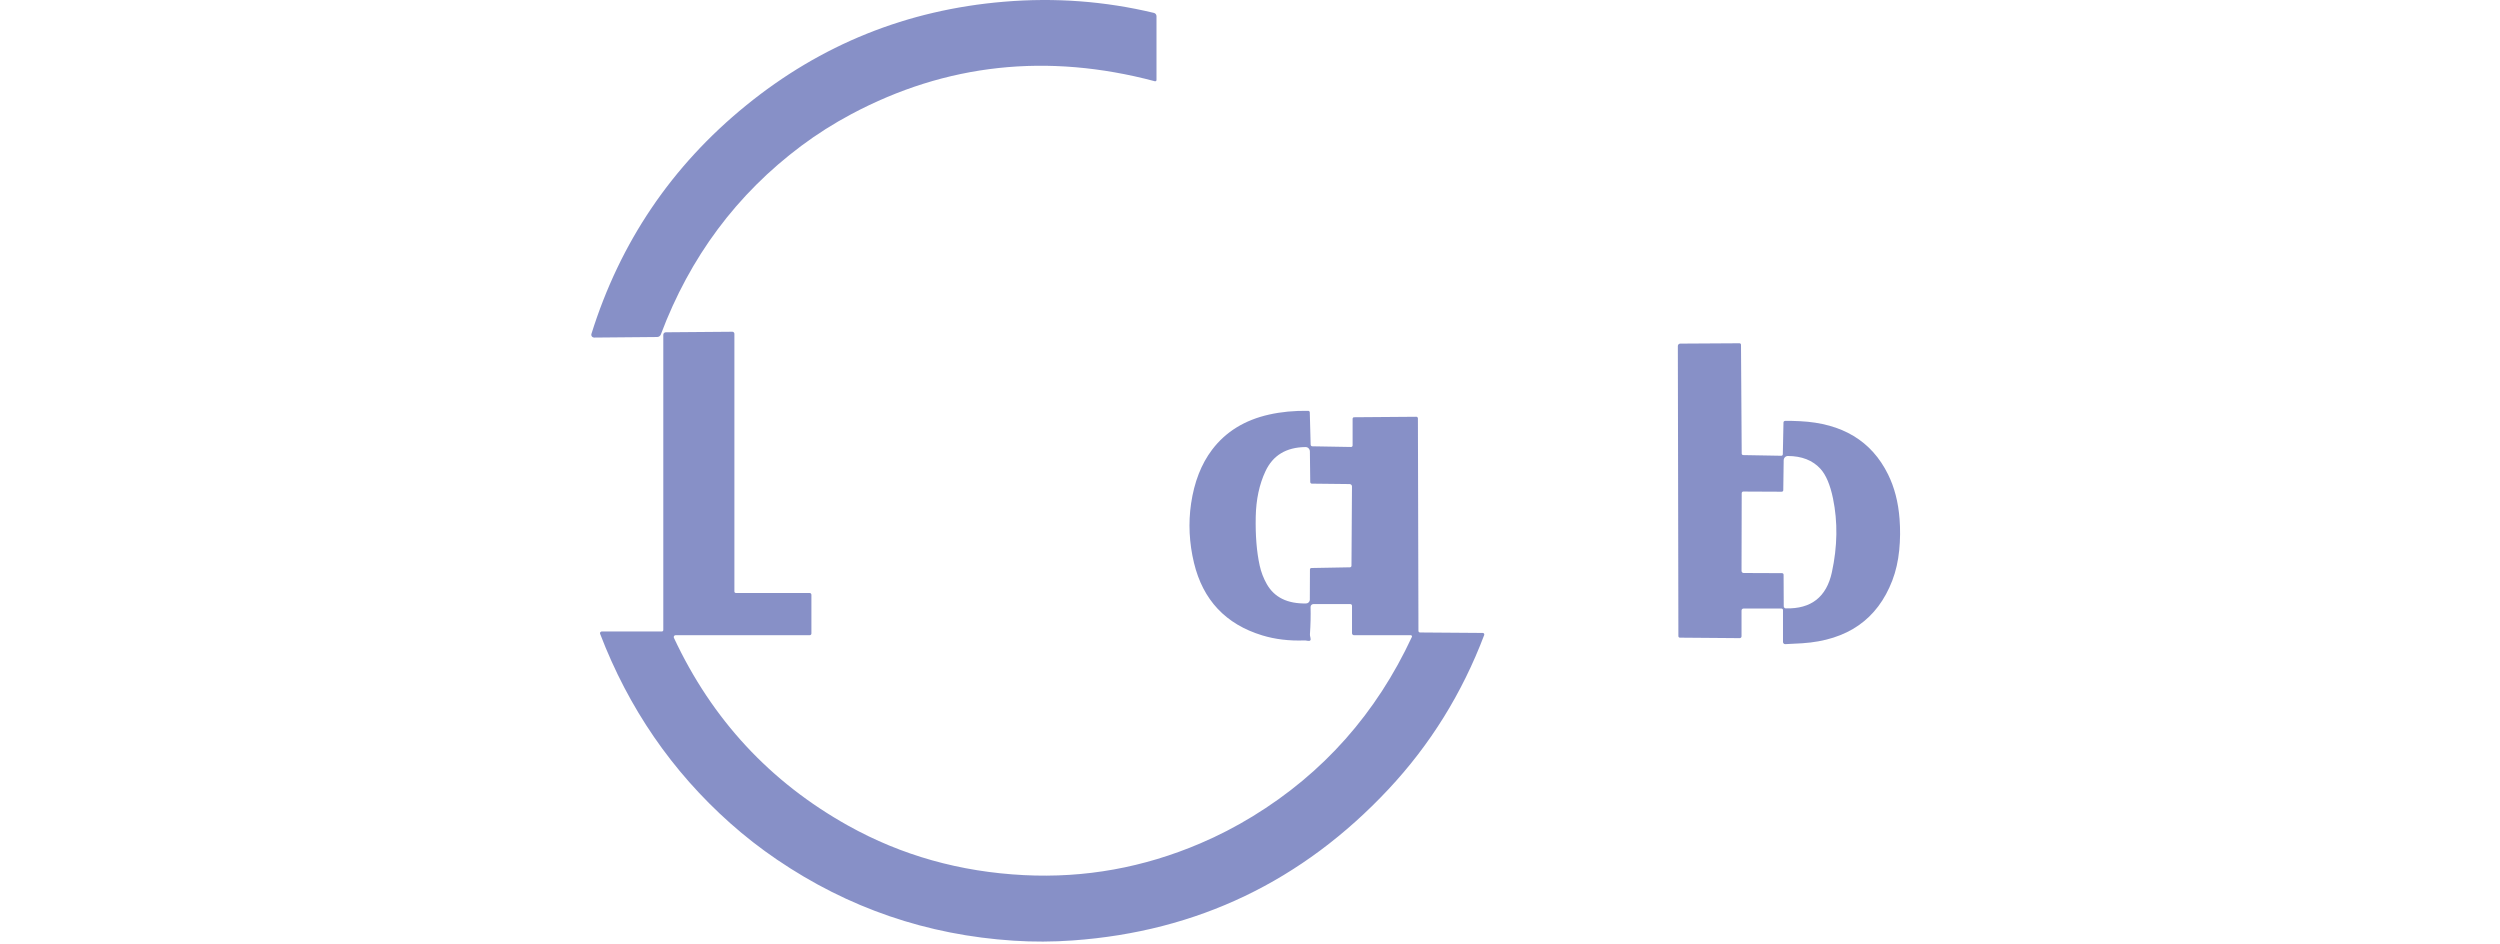 <svg width="241" height="91" viewBox="0 0 241 91" fill="none" xmlns="http://www.w3.org/2000/svg">
<g opacity="0.5">
<g clip-path="url(#clip0_190_221)">
<path d="M111.235 1.243C111.384 1.277 111.487 1.411 111.487 1.563V7.713C111.487 7.782 111.429 7.839 111.358 7.836C111.347 7.836 111.338 7.836 111.33 7.833C100.97 5.078 91.215 6.134 82.069 11.003C80.37 11.908 78.762 12.928 77.251 14.056C71.024 18.713 66.509 24.778 63.702 32.248C63.648 32.391 63.508 32.488 63.345 32.488L57.277 32.542C57.129 32.542 57.003 32.428 57 32.282C57 32.254 57.003 32.225 57.011 32.197C59.778 23.348 64.744 16.006 71.912 10.172C79.148 4.284 87.437 0.949 96.783 0.166C101.698 -0.248 106.515 0.112 111.235 1.243Z" fill="#10228F"/>
<path d="M70.601 31.98C70.707 31.98 70.793 32.066 70.796 32.175C70.796 32.175 70.796 32.175 70.796 32.178V57.021C70.796 57.101 70.858 57.163 70.938 57.163H78.046C78.143 57.163 78.22 57.241 78.22 57.338V61.073C78.22 61.161 78.148 61.233 78.06 61.233H65.13C65.03 61.233 64.95 61.313 64.95 61.413C64.95 61.438 64.956 61.467 64.967 61.49C68.645 69.362 74.248 75.399 81.772 79.597C86.909 82.461 92.555 84.051 98.708 84.362C104.568 84.659 110.233 83.64 115.702 81.304C117.444 80.562 119.131 79.691 120.767 78.689C127.569 74.528 132.681 68.763 136.105 61.398C136.13 61.338 136.105 61.27 136.047 61.244C136.033 61.238 136.016 61.233 135.999 61.233H130.522C130.419 61.233 130.333 61.147 130.333 61.044V58.394C130.333 58.306 130.262 58.234 130.174 58.234H126.613C126.461 58.234 126.339 58.357 126.339 58.508C126.339 58.511 126.339 58.514 126.339 58.517C126.361 59.365 126.339 60.233 126.279 61.121C126.27 61.213 126.287 61.333 126.327 61.478C126.393 61.718 126.304 61.818 126.064 61.775C125.922 61.749 125.816 61.735 125.747 61.738C124.283 61.792 122.926 61.63 121.678 61.25C118.157 60.176 115.964 57.846 115.099 54.257C114.639 52.335 114.545 50.433 114.819 48.548C115.125 46.467 115.802 44.733 116.844 43.354C118.155 41.621 119.988 40.493 122.338 39.965C123.512 39.702 124.771 39.582 126.113 39.605C126.196 39.605 126.261 39.673 126.264 39.756L126.347 42.869C126.35 42.954 126.416 43.02 126.499 43.023L130.245 43.089C130.325 43.089 130.388 43.023 130.391 42.94C130.391 42.94 130.391 42.94 130.391 42.937V40.37C130.391 40.287 130.453 40.222 130.531 40.222L136.533 40.176C136.619 40.176 136.687 40.247 136.687 40.336L136.738 60.819C136.738 60.901 136.804 60.967 136.887 60.97L142.938 61.016C143.021 61.016 143.086 61.081 143.086 61.164C143.086 61.181 143.083 61.198 143.078 61.215C140.95 66.829 137.872 71.79 133.84 76.093C125.545 84.948 115.405 89.802 103.42 90.659C101.493 90.799 99.591 90.805 97.709 90.682C89.374 90.142 81.775 87.538 74.913 82.875C73.331 81.801 71.829 80.633 70.41 79.371C64.784 74.365 60.598 68.277 57.851 61.101C57.817 61.016 57.863 60.921 57.948 60.887C57.968 60.879 57.988 60.876 58.008 60.876H63.799C63.879 60.876 63.942 60.813 63.942 60.733V32.28C63.942 32.143 64.048 32.035 64.182 32.032L70.601 31.98ZM126.421 54.756L130.136 54.688C130.216 54.688 130.282 54.619 130.282 54.539L130.331 46.886C130.331 46.764 130.228 46.666 130.099 46.664L126.461 46.624C126.376 46.624 126.31 46.555 126.307 46.472L126.273 43.52C126.27 43.286 126.084 43.094 125.859 43.097C124 43.114 122.709 43.891 121.99 45.43C121.399 46.689 121.087 48.151 121.053 49.81C121.016 51.621 121.142 53.189 121.433 54.516C121.573 55.15 121.801 55.747 122.121 56.31C122.849 57.589 124.114 58.209 125.913 58.172C126.11 58.166 126.267 58.006 126.267 57.806L126.279 54.896C126.279 54.819 126.341 54.756 126.421 54.756Z" fill="#10228F"/>
<path d="M167.832 33.236L167.901 43.727C167.901 43.804 167.966 43.867 168.043 43.87L171.721 43.935C171.799 43.935 171.861 43.875 171.864 43.795L171.927 40.728C171.927 40.646 171.996 40.58 172.078 40.574C172.372 40.56 172.852 40.571 173.523 40.603C177.592 40.803 180.419 42.51 182.007 45.728C182.624 46.976 182.995 48.407 183.118 50.023C183.195 51.026 183.186 52.031 183.086 53.036C182.981 54.092 182.761 55.066 182.421 55.954C180.988 59.703 178.092 61.722 173.737 62.011C173.238 62.045 172.692 62.074 172.101 62.096C171.984 62.102 171.887 62.011 171.881 61.894C171.881 61.891 171.881 61.888 171.881 61.885V58.813C171.881 58.73 171.816 58.664 171.733 58.664H168.075C167.969 58.664 167.884 58.75 167.884 58.855V61.34C167.884 61.437 167.806 61.517 167.709 61.517L161.941 61.471C161.861 61.471 161.796 61.405 161.796 61.325L161.744 33.353C161.744 33.227 161.847 33.127 161.973 33.124L167.689 33.09C167.769 33.09 167.832 33.156 167.832 33.236ZM171.938 55.395L171.953 58.444C171.953 58.553 172.038 58.644 172.147 58.647C174.594 58.713 176.076 57.55 176.593 55.166C177.133 52.679 177.167 50.309 176.701 48.05C176.43 46.736 176.028 45.786 175.491 45.194C174.745 44.375 173.697 43.964 172.35 43.958C172.13 43.958 171.95 44.141 171.947 44.372L171.907 47.259C171.907 47.339 171.838 47.402 171.756 47.402L168.055 47.385C167.969 47.385 167.901 47.456 167.901 47.542L167.884 55.032C167.884 55.146 167.975 55.237 168.086 55.237L171.79 55.252C171.87 55.252 171.936 55.317 171.938 55.395Z" fill="#10228F"/>
</g>
</g>
<defs>
<clipPath id="clip0_190_221">
<rect width="126.169" height="90.772" fill="white" transform="translate(57)"/>
</clipPath>
</defs>
</svg>
